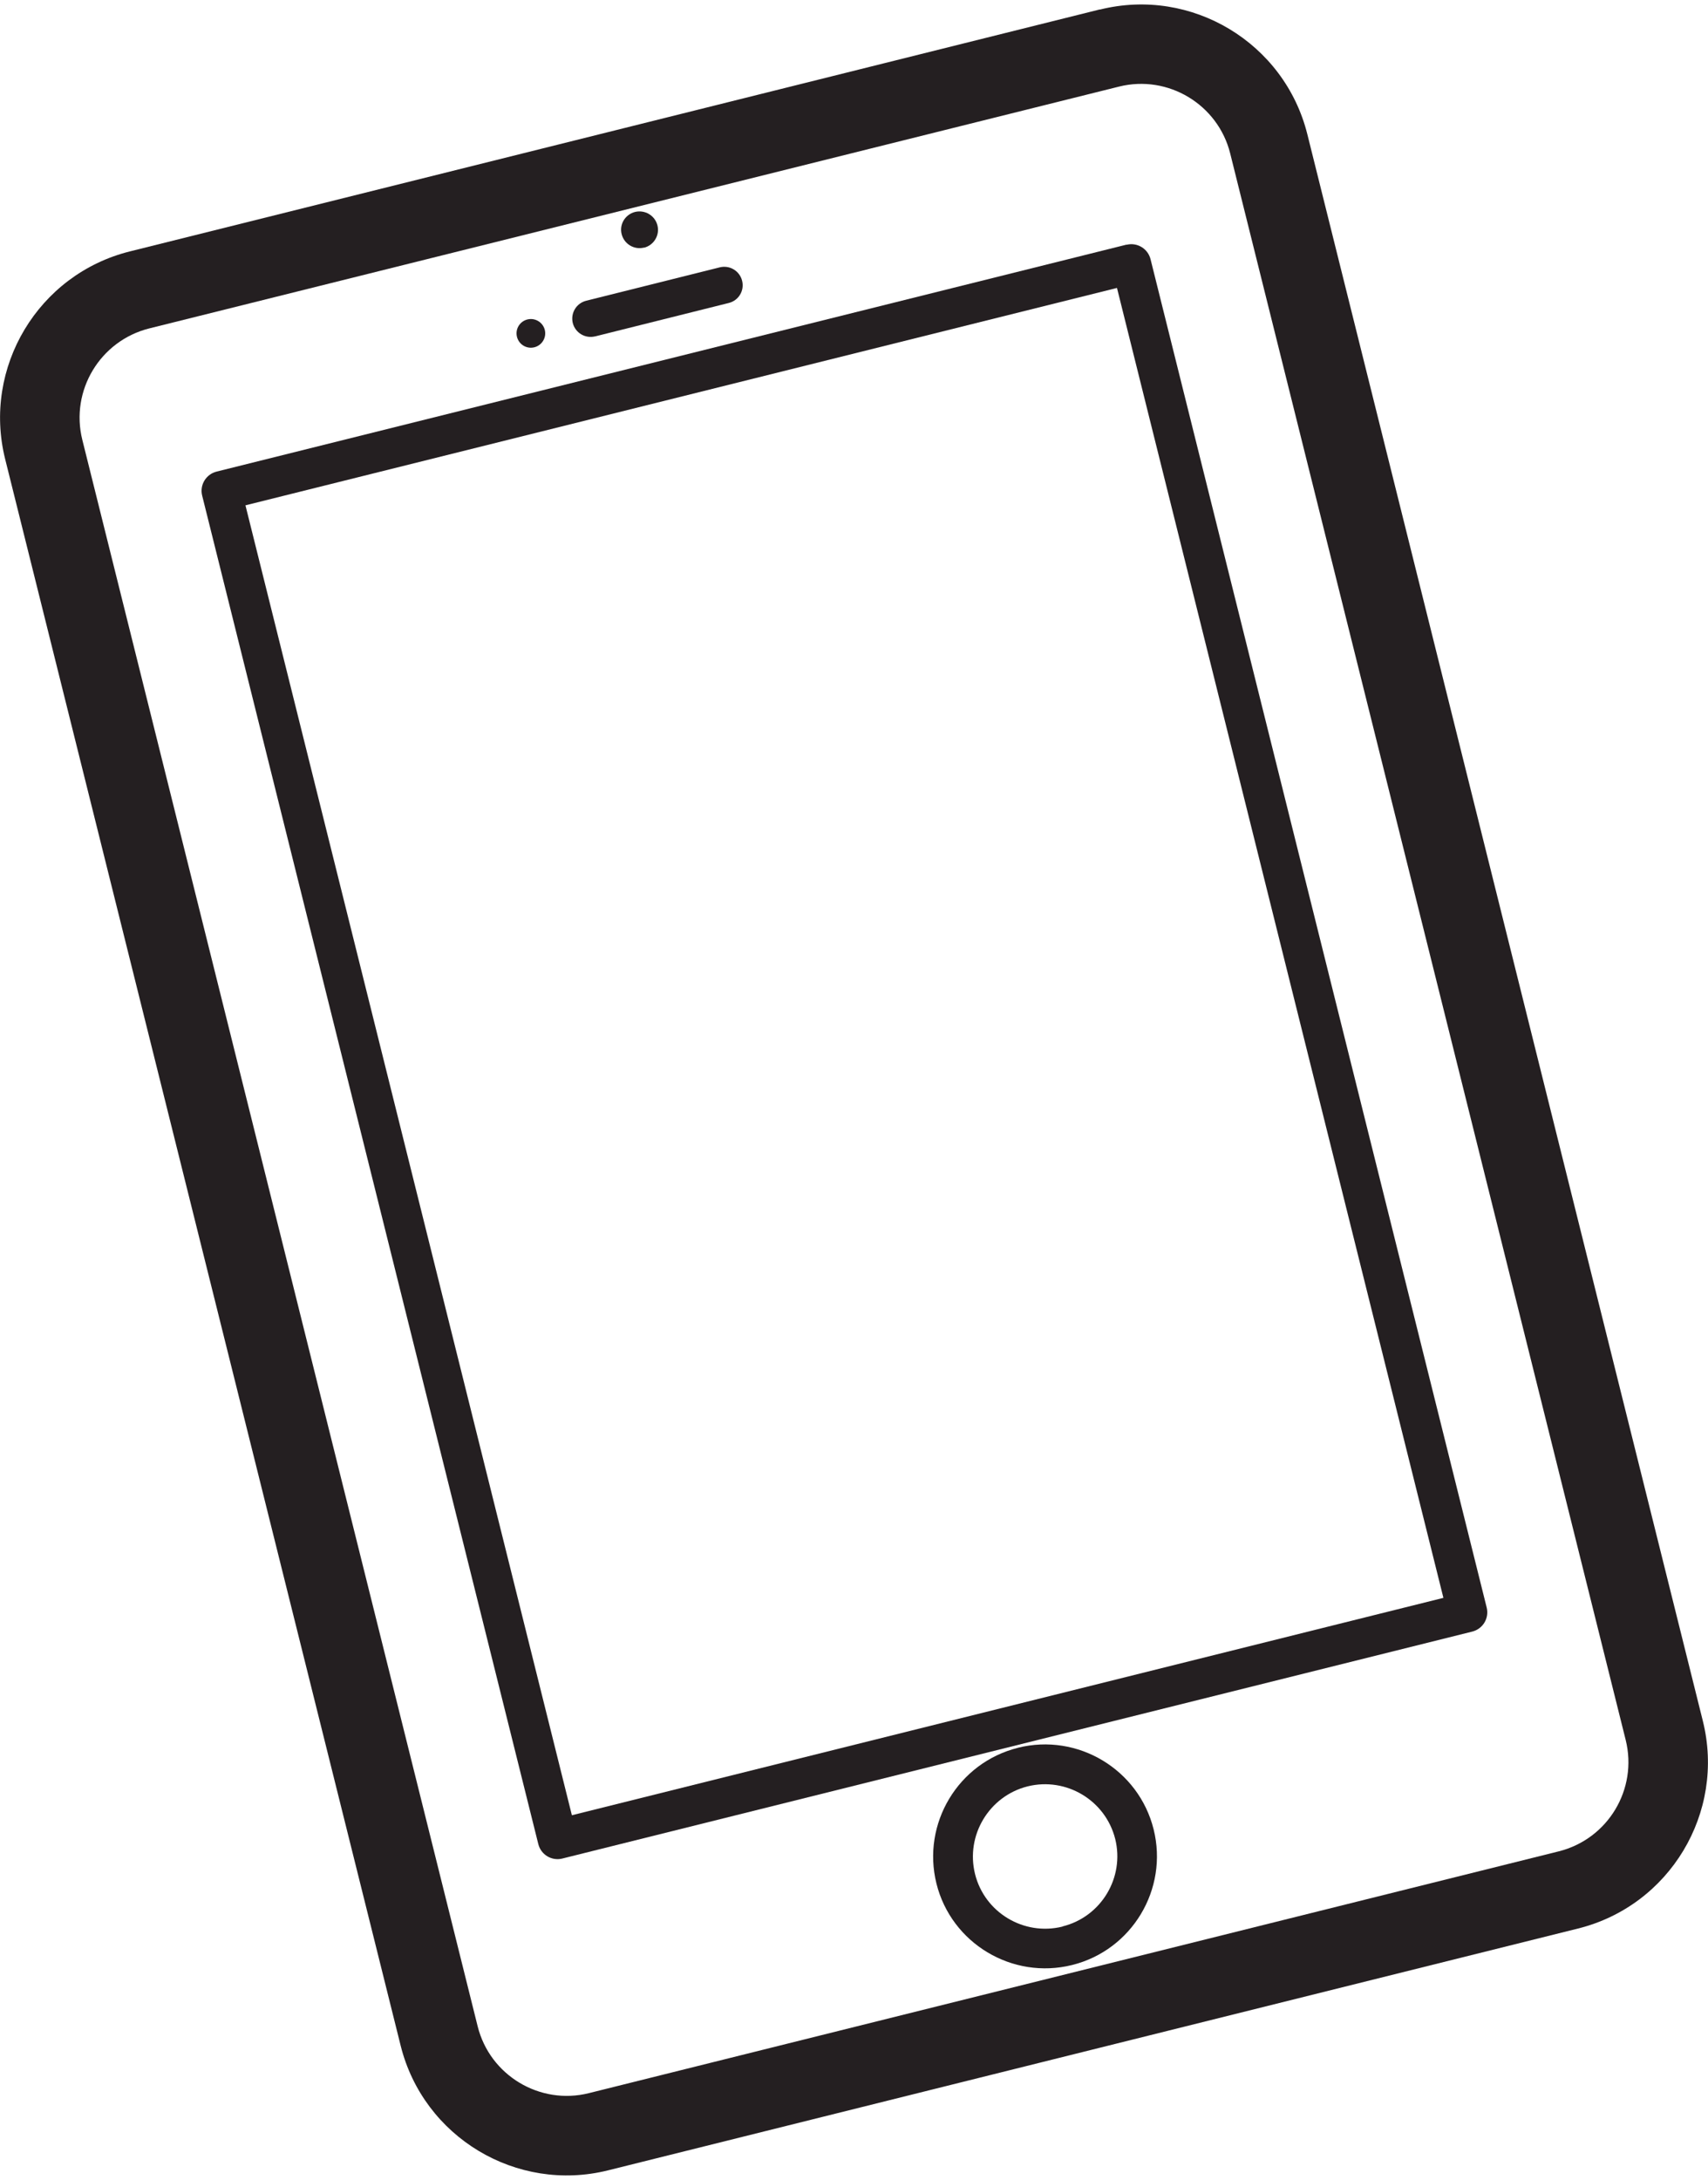 <?xml version="1.0" encoding="UTF-8"?> <svg xmlns="http://www.w3.org/2000/svg" xmlns:xlink="http://www.w3.org/1999/xlink" id="Vrstva_1" width="116" height="148" version="1.1" viewBox="0 0 116 148"><defs><style> .st0 { fill: none; } .st1 { fill: #241f21; } .st2 { clip-path: url(#clippath); } </style><clipPath id="clippath"><rect class="st0" x="0" y=".3" width="115.99" height="147.4"></rect></clipPath></defs><g class="st2"><path class="st1" d="M110.41,118.14c.83,3.34-1.2,6.72-4.54,7.56l-65.88,16.42c-3.33.83-6.72-1.21-7.55-4.54L5.59,29.86c-.83-3.34,1.21-6.72,4.54-7.56L76,5.88c3.33-.83,6.72,1.21,7.55,4.54l26.86,107.72ZM74.7.64L8.82,17.07C2.6,18.62-1.2,24.95.35,31.17l26.86,107.72c1.55,6.22,7.87,10.02,14.09,8.47l65.88-16.42c6.22-1.55,10.02-7.87,8.47-14.09L88.79,9.12c-1.55-6.22-7.87-10.02-14.09-8.47"></path><path class="st1" d="M43.74,16.82c.67-.17,1.08-.85.91-1.52-.17-.67-.85-1.07-1.52-.91-.67.17-1.08.84-.91,1.51.17.67.85,1.08,1.52.91"></path><path class="st1" d="M40.42,22.84l9.08-2.27c.67-.17,1.07-.84.9-1.51-.17-.67-.84-1.07-1.51-.91l-9.08,2.27c-.67.17-1.07.84-.91,1.51.17.67.84,1.07,1.51.91"></path><path class="st1" d="M36.29,23.58c.52-.13.84-.66.71-1.18-.13-.52-.66-.84-1.18-.71-.52.13-.84.65-.71,1.18.13.52.65.84,1.18.71"></path><path class="st1" d="M72.16,130.81c-2.62.65-5.29-.95-5.94-3.57-.65-2.62.95-5.29,3.57-5.95,2.63-.65,5.29.95,5.95,3.57.65,2.62-.95,5.29-3.58,5.94M69.14,118.67c-4.07,1.01-6.55,5.15-5.54,9.22,1.01,4.06,5.15,6.54,9.21,5.53,4.07-1.01,6.55-5.15,5.54-9.21-1.01-4.07-5.15-6.56-9.22-5.54"></path><path class="st1" d="M98.03,108.49l-59.19,14.76L16.67,34.31l59.19-14.76,22.17,88.94ZM76.51,16.61l-61.8,15.41c-.72.18-1.16.91-.98,1.63l22.83,91.56c.18.72.91,1.16,1.63.98l61.8-15.41c.72-.18,1.16-.91.98-1.63l-22.83-91.55c-.18-.72-.91-1.16-1.63-.98"></path></g></svg> 